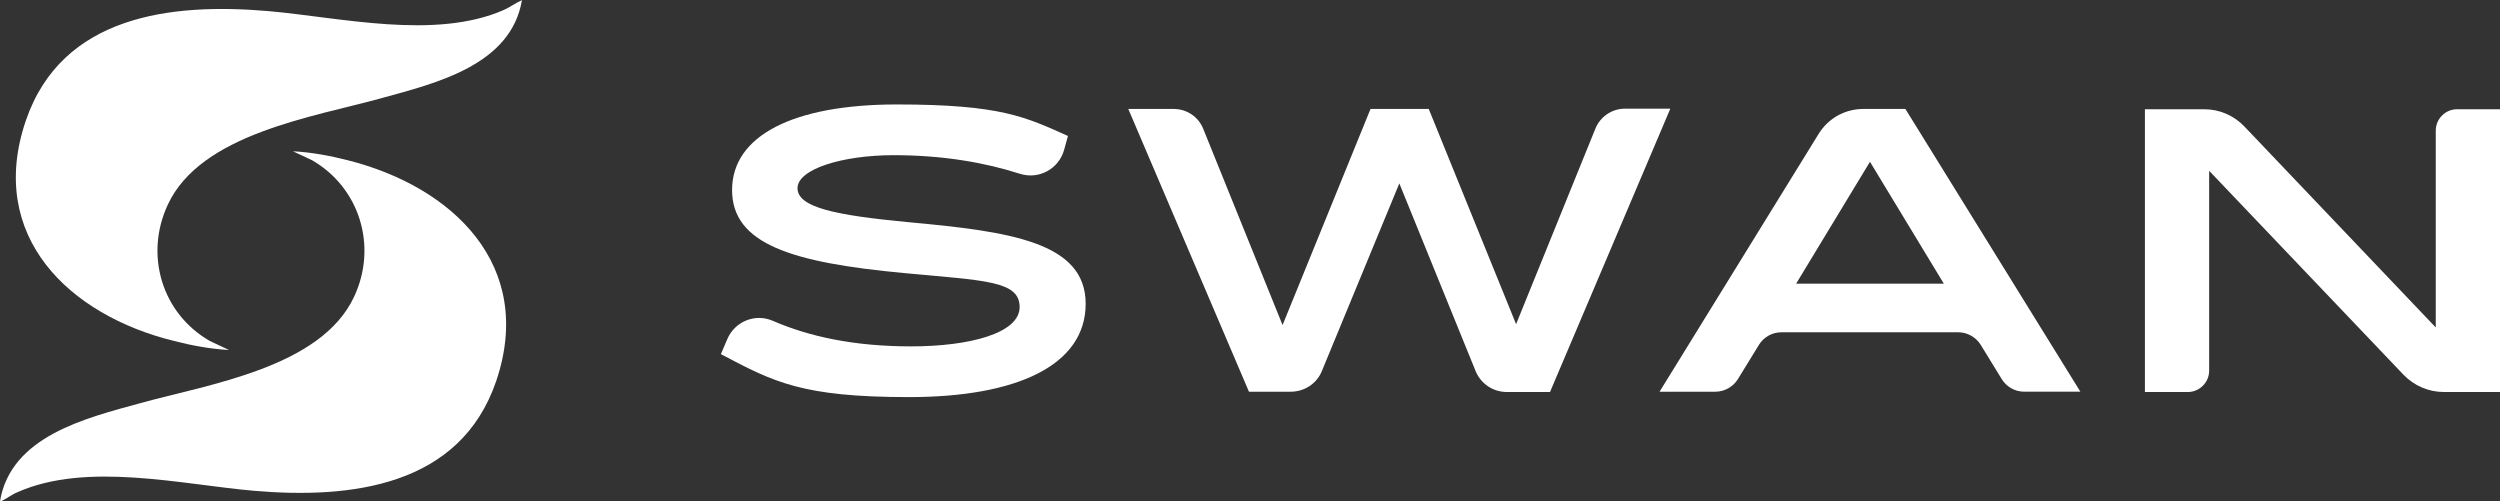 <svg id="Layer_1" xmlns="http://www.w3.org/2000/svg" version="1.1" viewBox="0 0 832.9 167">
  
  <rect x="0" y="0" width="832.9" height="167" fill="#333333" stroke="none"/>
  
  <defs>
    <style>
      .st0 {
        fill: #fff;
      }
    </style>
  </defs>
  <path class="st0" d="M240.2,117.9l2.1-4.9c2.5-5.9,9.3-8.7,15.2-6.1,12,5.2,26.9,8.5,46.1,8.5s36.1-4.3,36.1-13.1-11.7-8.8-38.2-11.3c-37.8-3.5-57.6-9.7-57.6-27.7s20.2-28.5,54.9-28.5,42.9,4.2,57,10.5l-1.3,4.7c-1.8,6.3-8.4,9.9-14.7,7.9-11.2-3.6-25.2-6.2-42.1-6.2s-32,4.6-32,11,12.6,9,36.7,11.3c33.9,3.1,59.3,6.6,59.3,27.2s-23.1,31.1-58.8,31.1-45.1-5-62.7-14.3h0Z"></path>
  <path class="st0" d="M556.4,36.4l-40,94.2h-14.4c-4.6,0-8.7-2.8-10.4-7l-25.4-62.5-25.8,62.5c-1.7,4.2-5.8,6.9-10.4,6.9h-13.9l-40.2-94.2h15.1c4.4,0,8.3,2.6,9.9,6.7l26.4,65.3,29.3-72h19.4l29.1,71.7,26.4-65.1c1.6-4,5.5-6.7,9.9-6.7h15Z"></path>
  <path class="st0" d="M652.3,110.7h-58.8c-3.1,0-5.9,1.6-7.5,4.2l-7,11.4c-1.6,2.6-4.5,4.2-7.5,4.2h-18.6l53-85.9c3.2-5.2,8.8-8.3,14.9-8.3h14l58.3,94.2h-18.7c-3.1,0-5.9-1.6-7.5-4.2l-7-11.4c-1.6-2.6-4.5-4.2-7.5-4.2h0ZM647.6,94.5l-24.6-40.6-24.6,40.6h49.3Z"></path>
  <path class="st0" d="M832.9,36.4v94.2h-18.7c-5.1,0-9.9-2.1-13.4-5.7l-64.8-68v66.6c0,3.9-3.2,7.1-7.1,7.1h-14.3V36.4h19.8c5.1,0,9.9,2.1,13.4,5.8l63.7,66.9V43.5c0-3.9,3.2-7.1,7.1-7.1h14.3Z"></path>
  <path class="st0" d="M173.9,0c-3.6,21.7-28.6,27.7-46.8,32.7-22.7,6.3-60.2,11.8-71.2,35.5-7.8,16.7-2,36.2,14,45.4l6.4,3c-6-.3-12.5-1.5-18.3-3C23,105-4.5,78.7,8.6,40.2,20.6,5.1,57,.9,89.4,3.7c24,2.1,55.5,9.7,78.5-.4,2.2-1,4-2.4,6.1-3.3Z"></path>
  <path class="st0" d="M0,167c3.6-21.7,28.6-27.7,46.8-32.7,22.7-6.3,60.2-11.8,71.2-35.5,7.8-16.7,1.9-36.2-14-45.4l-6.4-3c6,.3,12.5,1.5,18.3,3,34.9,8.8,62.5,35,49.4,73.6-12,35.1-48.4,39.3-80.8,36.5-24-2.1-55.5-9.7-78.5.4-2.2.9-4,2.4-6.1,3.3Z"></path>
</svg>